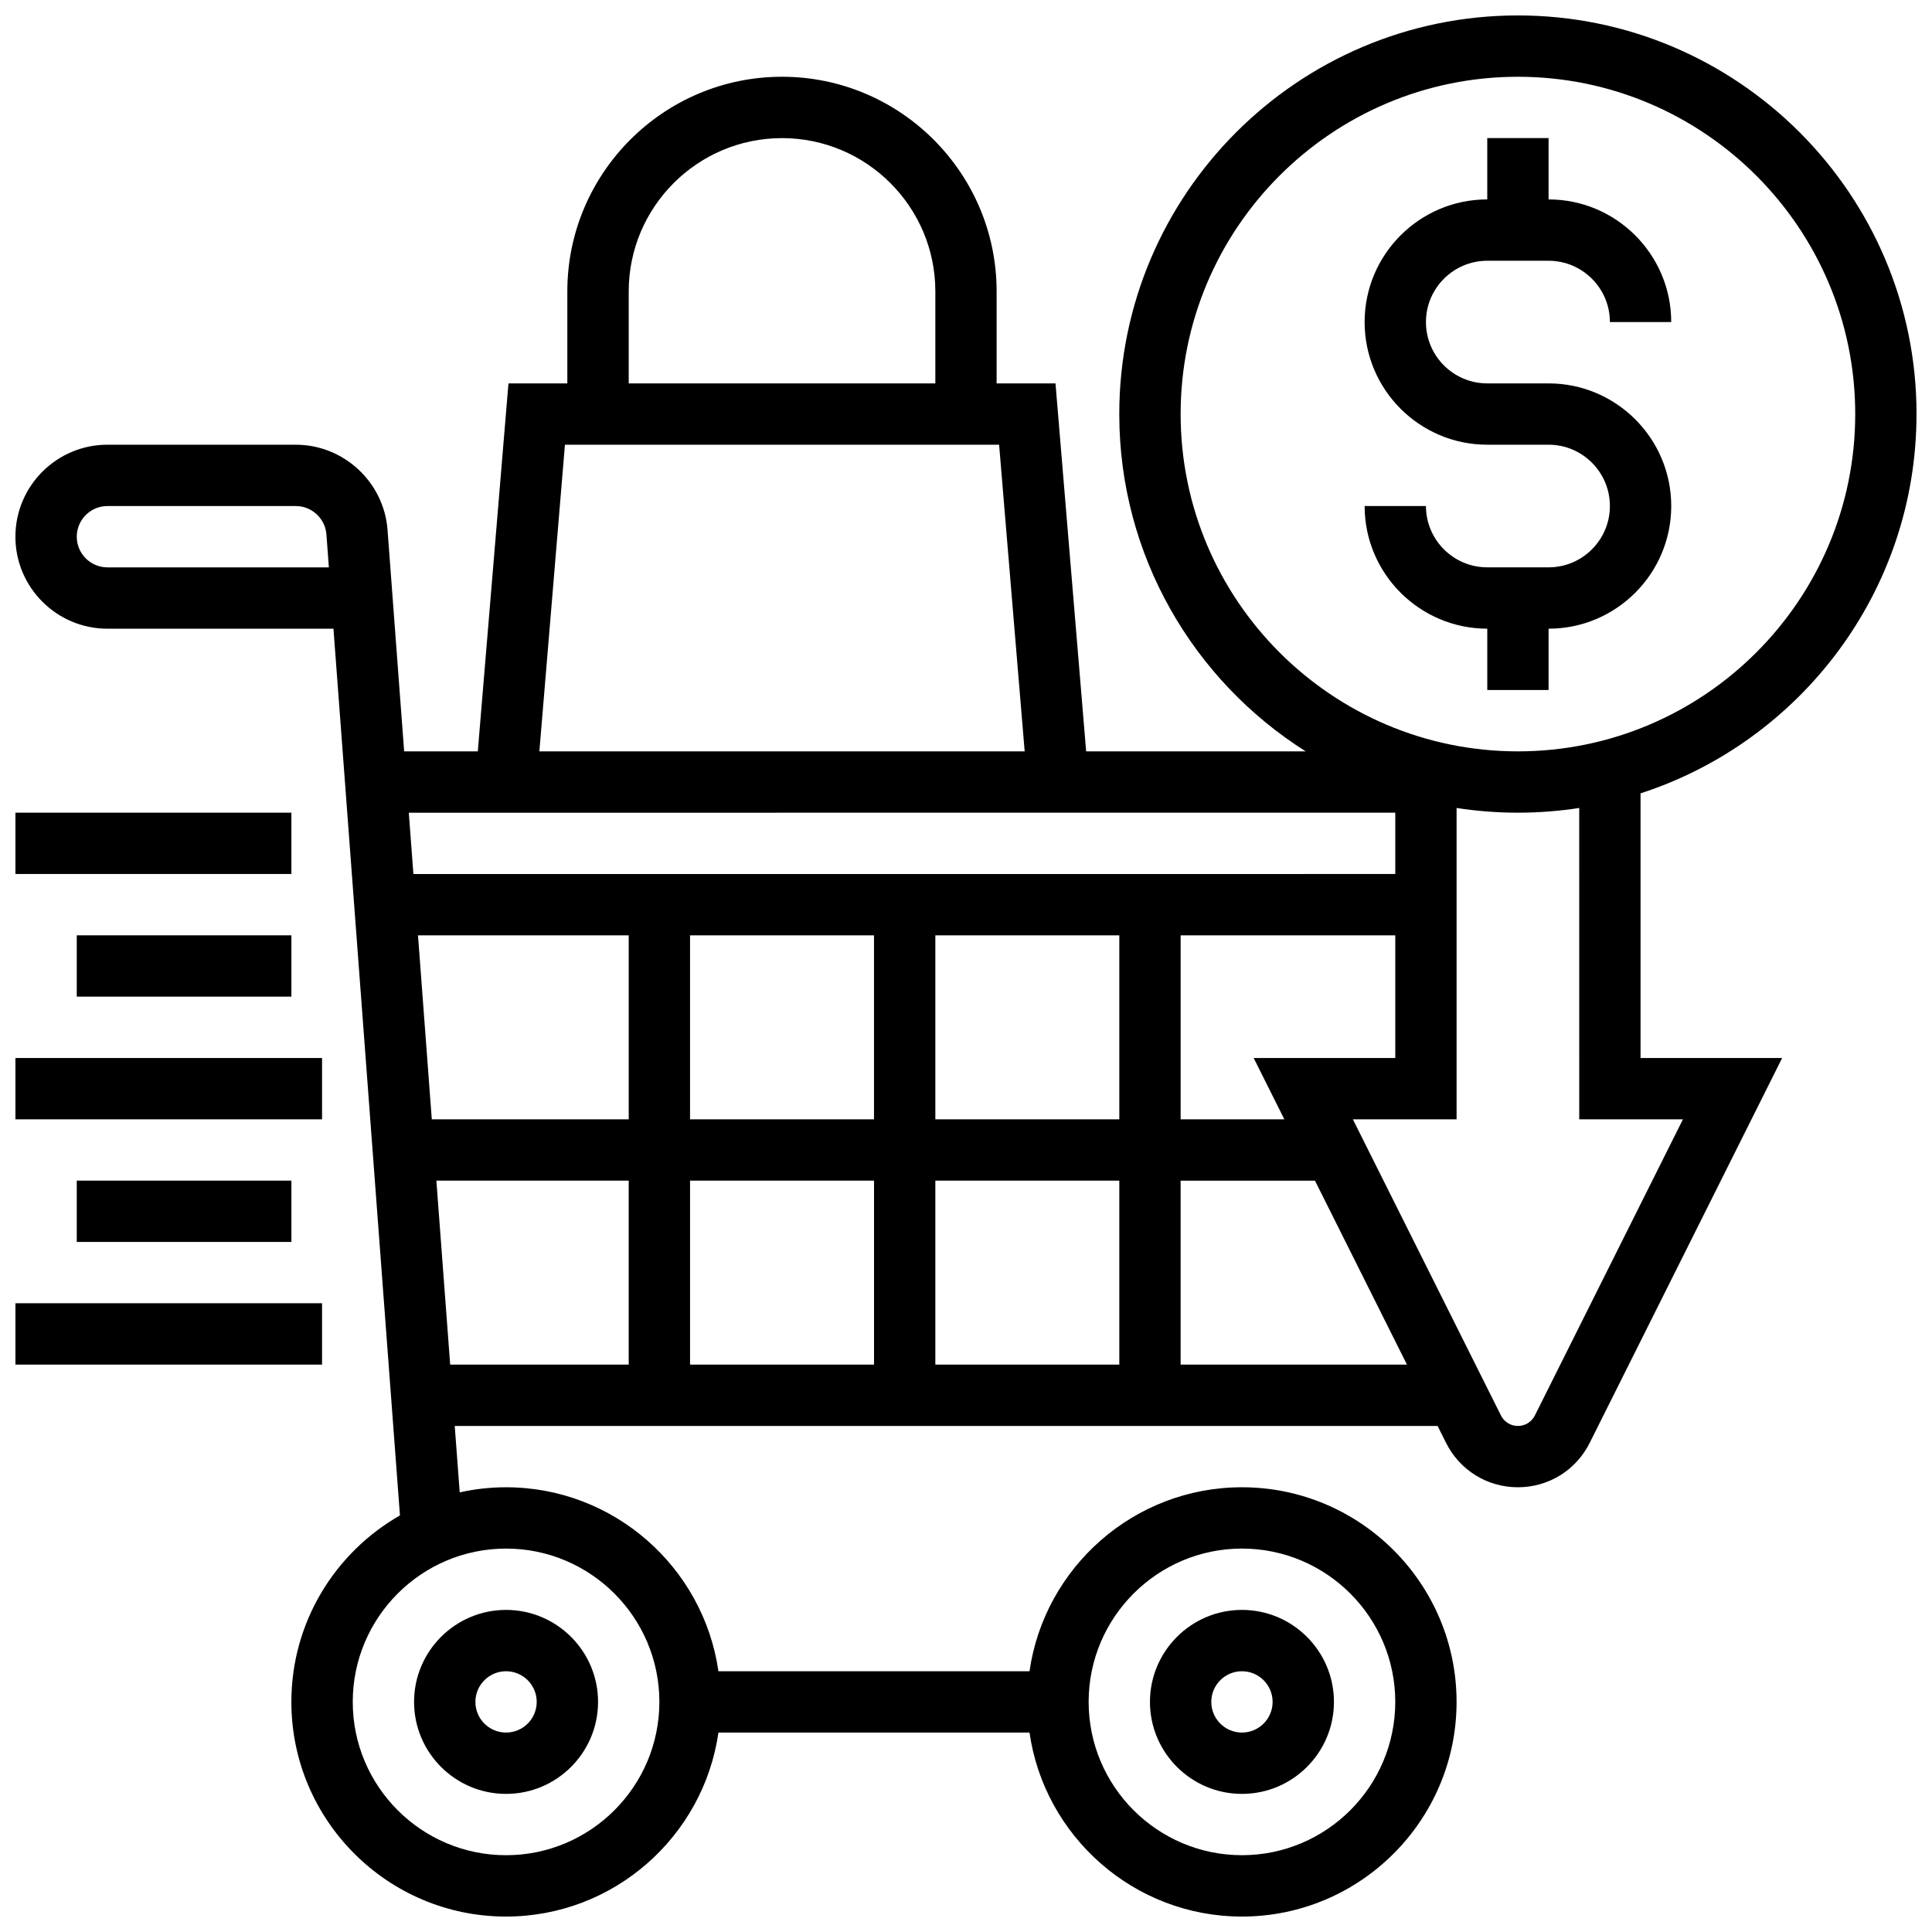 <?xml version="1.0" encoding="UTF-8"?>
<!-- Uploaded to: SVG Repo, www.svgrepo.com, Generator: SVG Repo Mixer Tools -->
<svg width="800px" height="800px" version="1.1" viewBox="144 144 512 512" xmlns="http://www.w3.org/2000/svg">
 <defs>
  <clipPath id="d">
   <path d="m148.09 148.09h503.81v503.81h-503.81z"/>
  </clipPath>
  <clipPath id="c">
   <path d="m148.09 359h73.906v17h-73.906z"/>
  </clipPath>
  <clipPath id="b">
   <path d="m148.09 424h81.906v17h-81.906z"/>
  </clipPath>
  <clipPath id="a">
   <path d="m148.09 489h81.906v17h-81.906z"/>
  </clipPath>
 </defs>
 <g clip-path="url(#d)">
  <path d="m651.9 253.73c0-58.25-47.387-105.64-105.64-105.64s-105.64 47.387-105.64 105.64c0 37.594 19.742 70.66 49.402 89.387h-58.18l-8.125-97.512h-15.602v-24.379c0-31.363-25.516-56.883-56.883-56.883-31.363 0-56.883 25.516-56.883 56.883v24.379h-15.602l-8.125 97.512h-19.52l-4.402-58.703c-0.949-12.648-11.625-22.559-24.309-22.559h-49.93c-13.441 0-24.379 10.938-24.379 24.379s10.938 24.379 24.379 24.379h59.906l17.625 234.99c-17.172 9.801-28.777 28.273-28.777 49.422 0 31.363 25.516 56.883 56.883 56.883 28.605 0 52.336-21.227 56.293-48.754h82.438c3.957 27.527 27.688 48.754 56.293 48.754 31.363 0 56.883-25.516 56.883-56.883 0-31.363-25.516-56.883-56.883-56.883-28.605 0-52.336 21.227-56.293 48.754h-82.438c-3.957-27.527-27.688-48.754-56.293-48.754-4.211 0-8.316 0.473-12.27 1.348l-1.32-17.598h260.47l2.246 4.492c3.633 7.25 10.922 11.758 19.031 11.758s15.398-4.504 19.027-11.762l51.004-102h-37.527v-70.133c42.395-13.738 73.133-53.598 73.133-100.51zm-479.43 40.629c-4.481 0-8.125-3.644-8.125-8.125s3.644-8.125 8.125-8.125h49.93c4.227 0 7.785 3.301 8.105 7.516l0.652 8.734zm300.66 260.03c22.402 0 40.629 18.227 40.629 40.629 0 22.402-18.227 40.629-40.629 40.629-22.402 0-40.629-18.227-40.629-40.629 0-22.402 18.227-40.629 40.629-40.629zm-154.39 40.633c0 22.402-18.227 40.629-40.629 40.629s-40.629-18.227-40.629-40.629c0-22.402 18.227-40.629 40.629-40.629 22.402-0.004 40.629 18.223 40.629 40.629zm138.14-341.29c0-49.285 40.098-89.387 89.387-89.387 49.285 0 89.387 40.098 89.387 89.387 0 49.285-40.098 89.387-89.387 89.387-49.285 0-89.387-40.098-89.387-89.387zm27.484 186.9h-27.484v-48.754h56.883v32.504h-37.527zm-229.59-48.758h55.844v48.754h-52.188zm72.094 0h48.754v48.754h-48.754zm48.758 65.008v48.754h-48.754v-48.754zm16.25 0h48.754v48.754h-48.754zm0-16.25v-48.754h48.754v48.754zm-81.258-219.4c0-22.402 18.227-40.629 40.629-40.629 22.402 0 40.629 18.227 40.629 40.629v24.379h-81.258zm-16.902 40.629h115.06l6.773 81.258-128.61 0.004zm220.05 97.512v16.25l-260.21 0.004-1.219-16.25zm-254.12 97.512h50.969v48.754h-47.312zm197.23 48.758v-48.754h35.605l24.379 48.754zm133.12-65.008-39.242 78.484c-0.855 1.711-2.578 2.773-4.492 2.773s-3.637-1.062-4.492-2.777l-39.242-78.48h27.484v-82.512c5.301 0.82 10.727 1.25 16.25 1.25 5.527 0 10.953-0.43 16.25-1.25l0.004 82.512z"/>
 </g>
 <path d="m554.39 326.86v-16.25c17.922 0 32.504-14.582 32.504-32.504s-14.582-32.504-32.504-32.504h-16.25c-8.961 0-16.25-7.293-16.25-16.25 0-8.961 7.293-16.25 16.25-16.25h16.25c8.961 0 16.25 7.293 16.25 16.25h16.25c0-17.922-14.582-32.504-32.504-32.504l0.004-16.254h-16.25v16.25c-17.922 0-32.504 14.582-32.504 32.504 0 17.922 14.582 32.504 32.504 32.504h16.25c8.961 0 16.25 7.293 16.25 16.25 0 8.961-7.293 16.25-16.25 16.25h-16.25c-8.961 0-16.25-7.293-16.25-16.25h-16.25c0 17.922 14.582 32.504 32.504 32.504v16.25z"/>
 <path d="m278.11 619.4c13.441 0 24.379-10.934 24.379-24.379 0-13.441-10.938-24.379-24.379-24.379s-24.379 10.934-24.379 24.379c0 13.445 10.938 24.379 24.379 24.379zm0-32.504c4.481 0 8.125 3.644 8.125 8.125s-3.644 8.125-8.125 8.125-8.125-3.644-8.125-8.125c0-4.477 3.644-8.125 8.125-8.125z"/>
 <path d="m473.13 619.4c13.441 0 24.379-10.934 24.379-24.379 0-13.441-10.938-24.379-24.379-24.379-13.441 0-24.379 10.934-24.379 24.379 0 13.445 10.938 24.379 24.379 24.379zm0-32.504c4.481 0 8.125 3.644 8.125 8.125s-3.644 8.125-8.125 8.125c-4.481 0-8.125-3.644-8.125-8.125 0-4.477 3.644-8.125 8.125-8.125z"/>
 <g clip-path="url(#c)">
  <path d="m148.09 359.37h73.133v16.25h-73.133z"/>
 </g>
 <path d="m164.34 391.87h56.883v16.25h-56.883z"/>
 <g clip-path="url(#b)">
  <path d="m148.09 424.38h81.258v16.25h-81.258z"/>
 </g>
 <path d="m164.34 456.88h56.883v16.25h-56.883z"/>
 <g clip-path="url(#a)">
  <path d="m148.09 489.38h81.258v16.25h-81.258z"/>
 </g>
</svg>